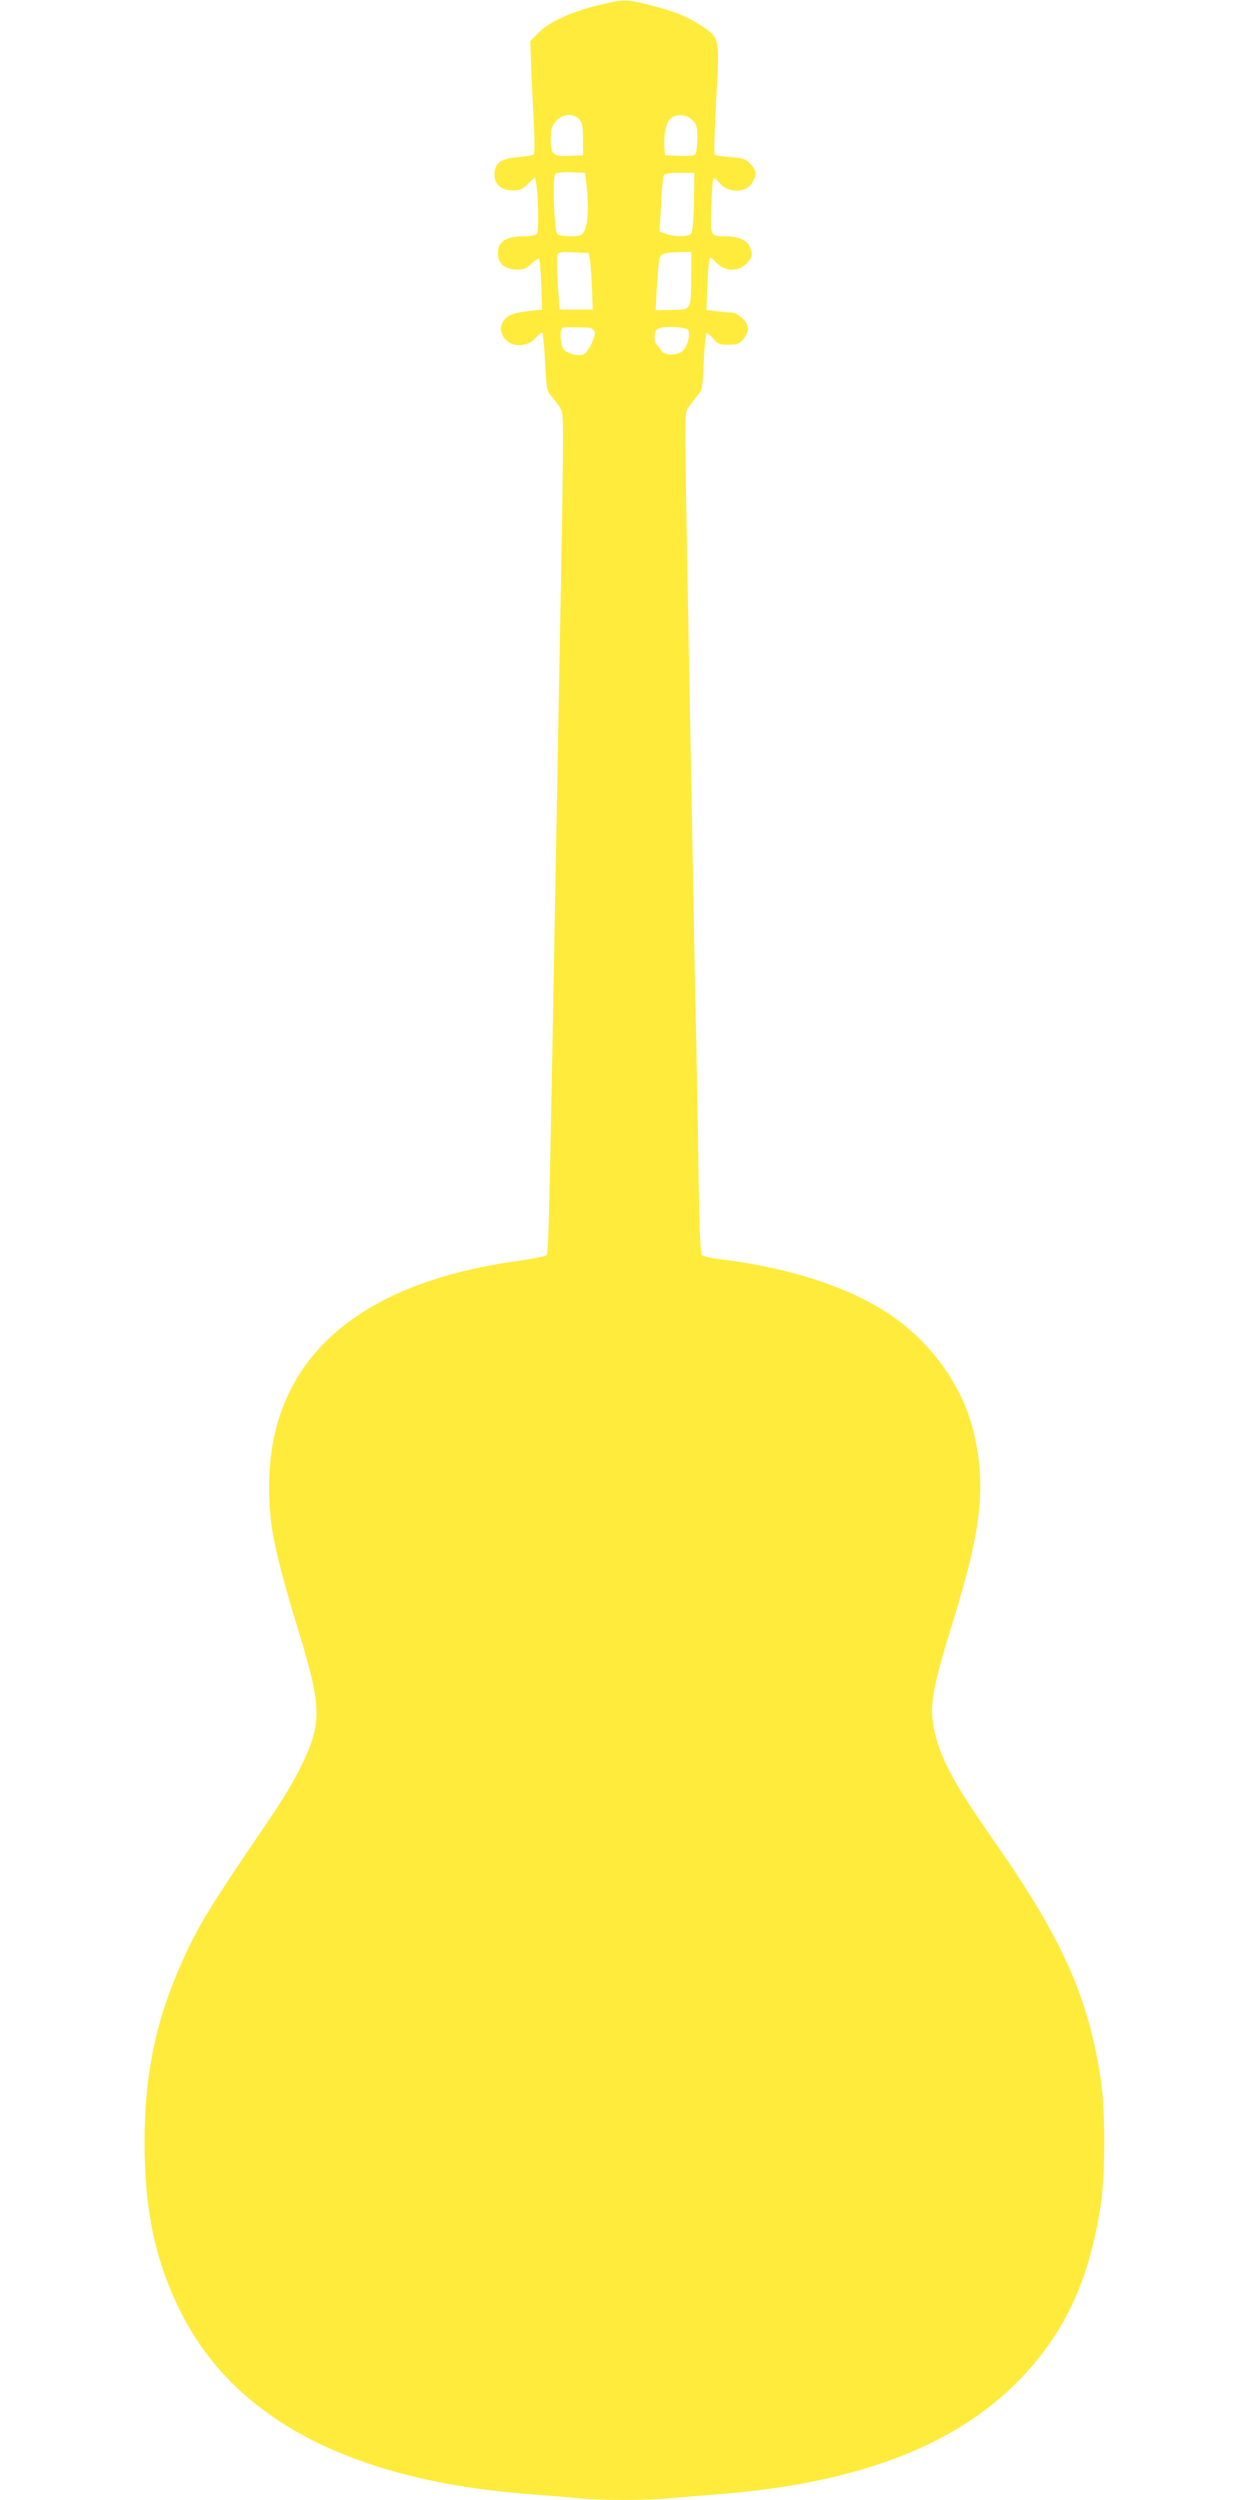 <?xml version="1.0" standalone="no"?>
<!DOCTYPE svg PUBLIC "-//W3C//DTD SVG 20010904//EN"
 "http://www.w3.org/TR/2001/REC-SVG-20010904/DTD/svg10.dtd">
<svg version="1.0" xmlns="http://www.w3.org/2000/svg"
 width="640pt" height="1280pt" viewBox="0 0 640 1280"
 preserveAspectRatio="xMidYMid meet">
<g transform="translate(0,1280) scale(0.1,-0.1)"
fill="#ffeb3b" stroke="none">
<path d="M3050 12770 c-137 -35 -240 -84 -295 -140 l-40 -41 3 -87 c1 -48 7
-176 13 -286 6 -109 7 -202 2 -207 -4 -4 -39 -10 -78 -13 -89 -8 -119 -28
-123 -82 -4 -55 32 -89 93 -89 36 0 50 6 79 34 l35 34 5 -24 c12 -61 16 -252
5 -265 -7 -9 -32 -14 -71 -14 -71 0 -115 -20 -125 -58 -17 -67 20 -112 93
-112 37 0 51 5 76 31 17 16 34 27 38 22 4 -4 9 -64 11 -133 l4 -125 -70 -8
c-85 -10 -116 -24 -133 -61 -11 -22 -11 -33 -1 -58 27 -66 124 -75 174 -16 14
17 29 28 32 24 3 -3 10 -71 14 -151 8 -144 8 -147 38 -181 17 -19 37 -47 44
-62 15 -29 15 -48 -18 -1812 -46 -2536 -46 -2508 -59 -2518 -6 -5 -80 -19
-165 -31 -819 -118 -1253 -516 -1253 -1151 0 -202 26 -331 151 -742 120 -394
121 -472 7 -703 -30 -60 -93 -166 -140 -235 -320 -470 -379 -565 -464 -755
-133 -295 -192 -577 -192 -920 0 -349 53 -602 179 -860 273 -558 875 -875
1791 -945 80 -6 189 -15 243 -20 126 -13 353 -13 487 0 58 5 168 14 245 20
679 54 1168 233 1496 547 258 248 396 533 456 943 23 157 22 484 -1 635 -65
423 -198 720 -543 1214 -217 310 -285 439 -313 591 -21 112 -3 209 100 540
149 482 172 704 100 987 -58 225 -218 445 -424 583 -208 139 -510 238 -856
281 -52 6 -100 16 -106 23 -8 8 -14 145 -18 451 -3 242 -9 530 -11 640 -3 110
-12 576 -20 1035 -9 459 -20 1067 -25 1350 -16 890 -17 832 10 871 13 19 33
45 45 59 20 22 23 39 28 163 4 76 9 142 13 148 3 6 18 -3 34 -23 25 -30 33
-33 80 -33 44 0 55 4 76 28 13 15 24 39 24 53 0 36 -51 84 -88 84 -16 0 -51 3
-77 7 l-48 6 5 129 c3 70 8 131 12 136 4 4 15 -2 25 -14 43 -53 116 -60 162
-15 31 32 34 46 19 85 -13 35 -59 56 -122 56 -82 0 -81 -2 -76 153 2 75 7 139
11 143 4 4 16 -4 27 -18 47 -60 143 -59 175 2 21 41 19 55 -12 90 -25 26 -36
30 -103 36 -41 3 -77 8 -80 10 -5 6 -3 103 11 361 12 238 11 243 -83 303 -72
47 -140 74 -268 106 -118 29 -128 29 -270 -6z m-84 -581 c15 -17 19 -36 19
-103 l0 -81 -70 -3 c-85 -4 -95 6 -95 89 0 47 5 63 26 88 32 39 90 43 120 10z
m579 -4 c22 -21 25 -33 25 -92 0 -37 -4 -74 -9 -81 -5 -9 -29 -12 -82 -10
l-74 3 -3 40 c-5 61 7 124 29 146 28 28 84 25 114 -6z m-543 -325 c16 -143 7
-240 -26 -262 -18 -13 -113 -9 -123 5 -16 19 -25 291 -10 306 7 7 37 11 82 9
l70 -3 7 -55z m551 -94 c-2 -94 -7 -153 -14 -162 -14 -17 -81 -18 -127 -2
l-35 13 8 140 c3 77 11 145 15 150 5 6 42 11 82 10 l73 0 -2 -149z m-532 -301
c4 -22 8 -87 10 -145 l4 -105 -85 0 -85 0 -9 132 c-5 72 -6 139 -2 148 5 14
19 16 83 13 l77 -3 7 -40z m518 -77 c-1 -179 2 -173 -98 -175 l-84 -1 6 116
c4 64 10 129 13 144 7 30 20 35 107 37 l57 1 -1 -122z m-522 -266 c12 -1 24
-11 28 -21 6 -20 -26 -91 -50 -111 -21 -18 -92 -3 -110 23 -17 24 -20 104 -5
109 10 3 94 3 137 0z m505 -10 c14 -14 2 -74 -21 -103 -24 -30 -98 -33 -115
-4 -6 11 -17 24 -24 30 -8 6 -12 25 -10 45 2 27 9 36 28 41 37 10 129 4 142
-9z"/>
</g>
</svg>
